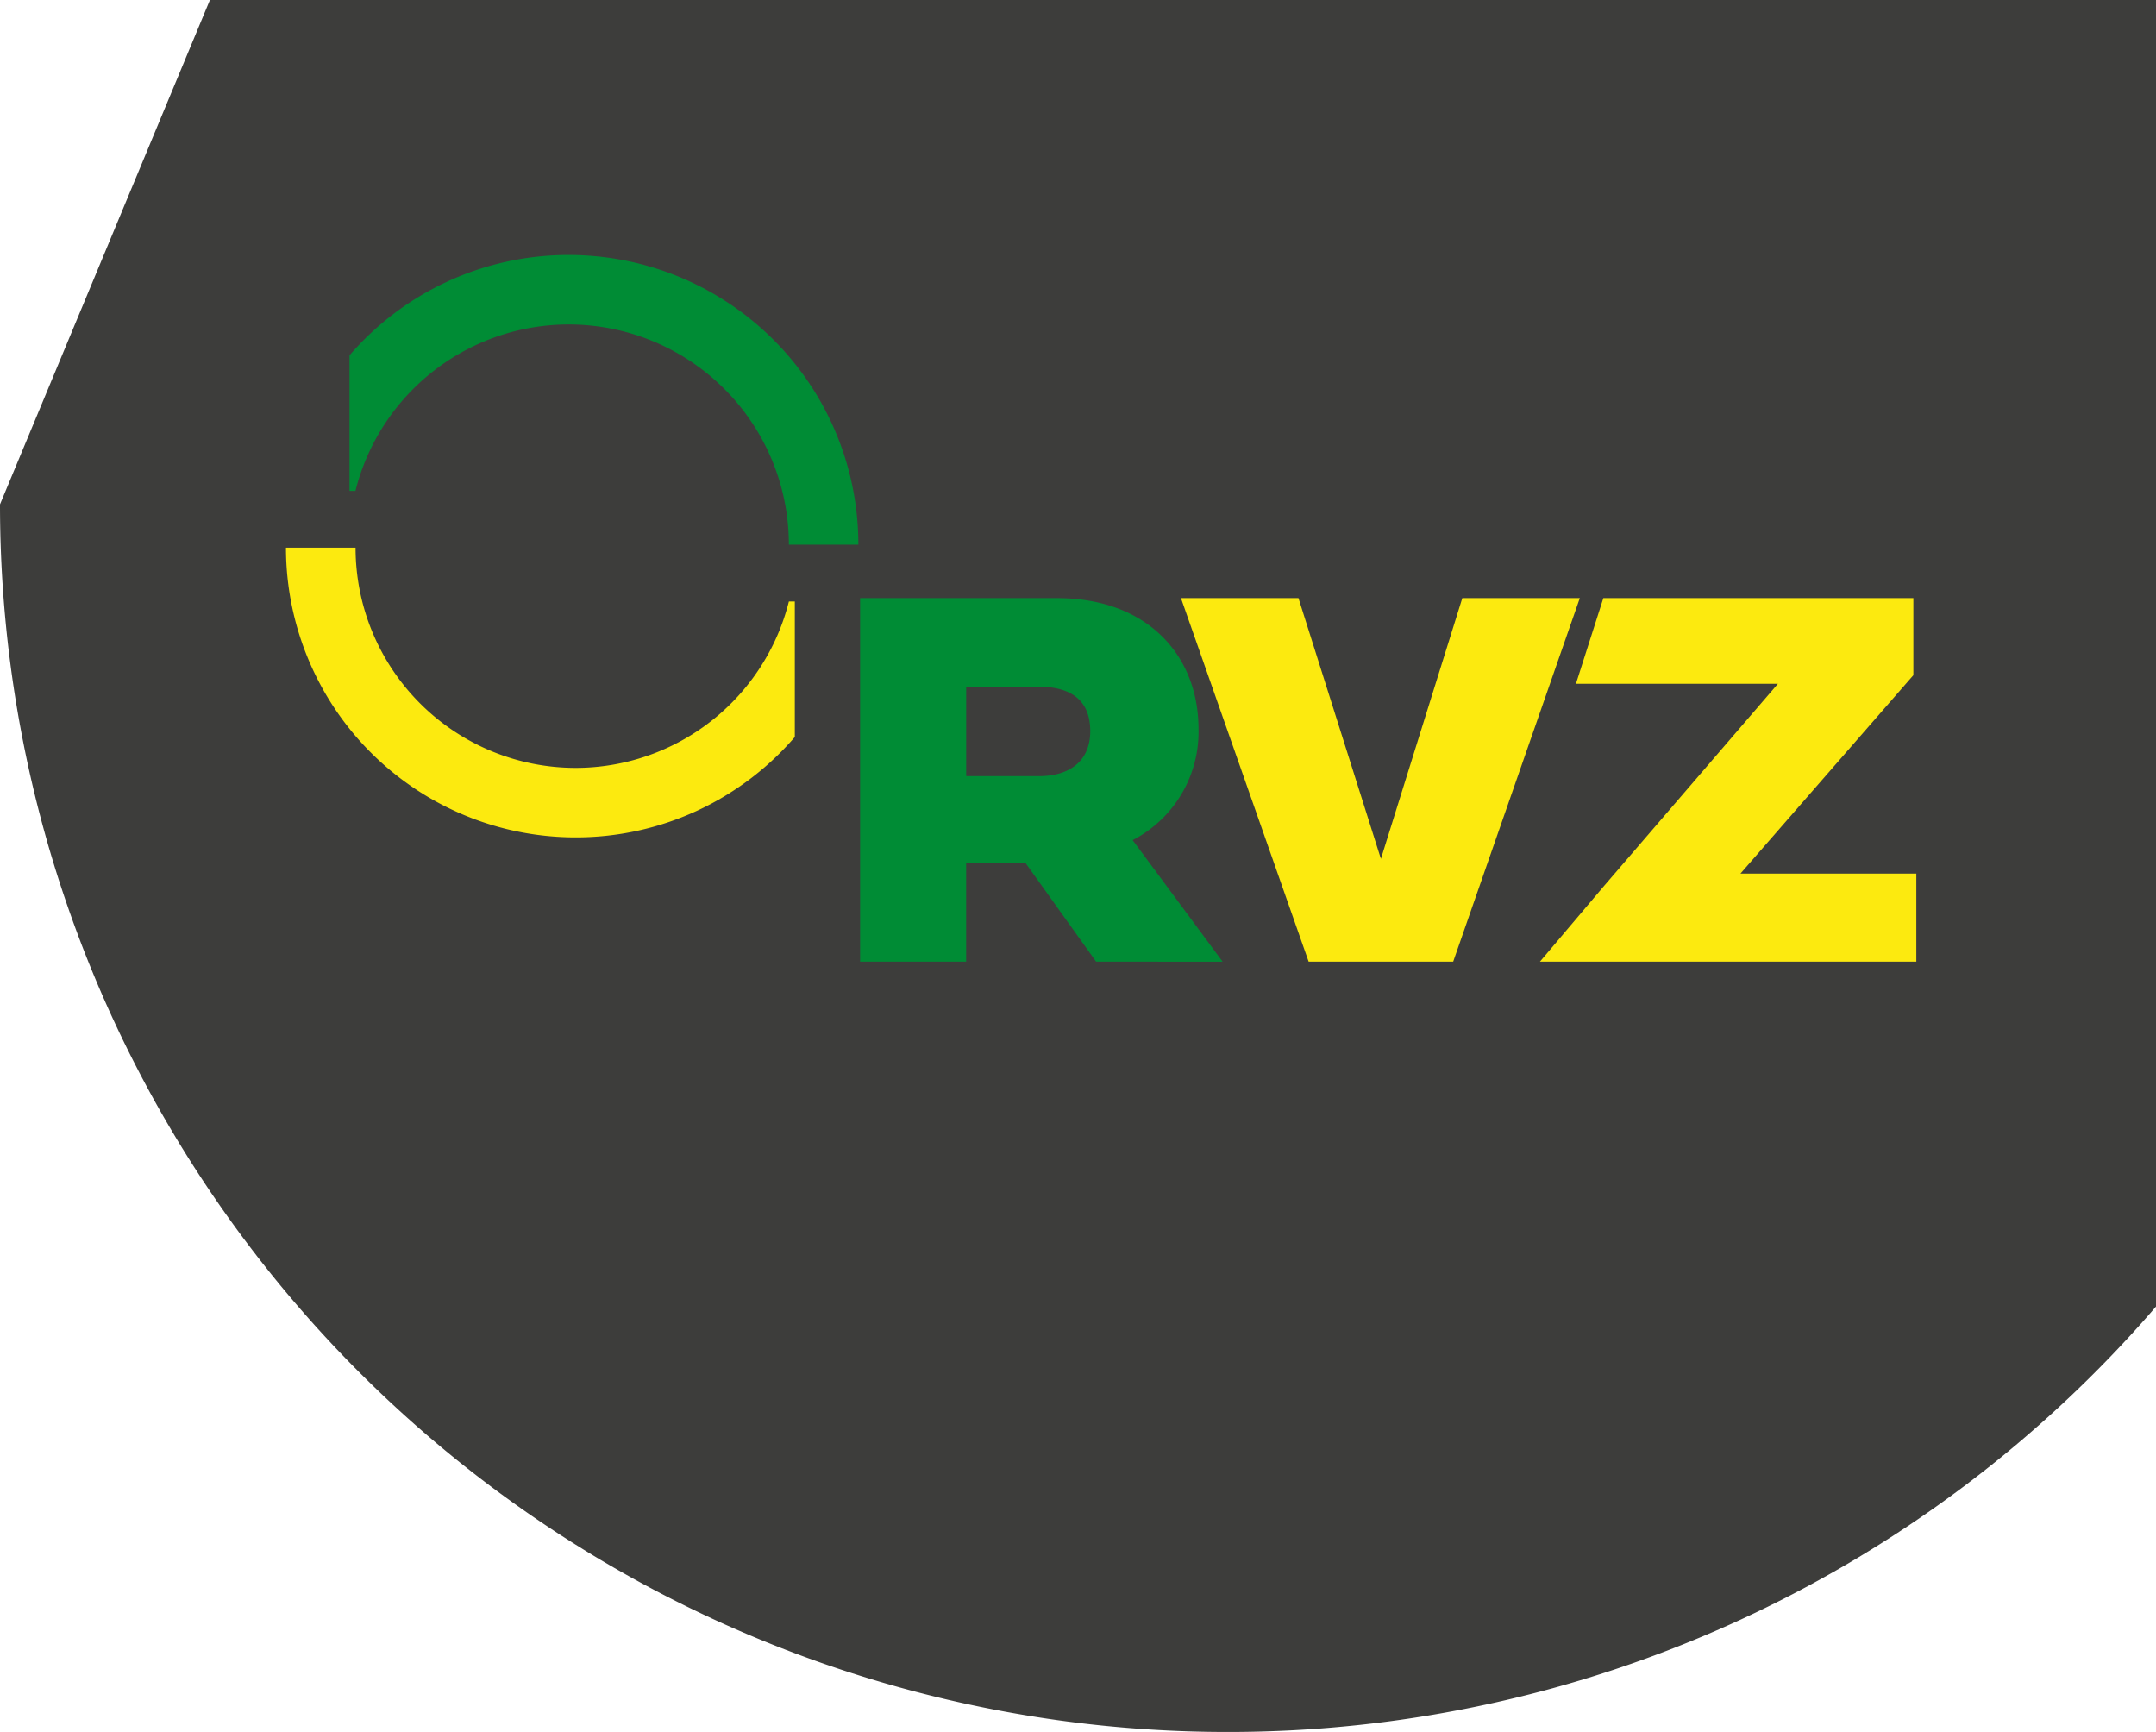 <svg xmlns="http://www.w3.org/2000/svg" xmlns:xlink="http://www.w3.org/1999/xlink" width="195.153" height="156.744" viewBox="0 0 195.153 156.744">
  <defs>
    <clipPath id="clip-path">
      <path id="Pfad_34" data-name="Pfad 34" d="M195.153-389.7H0v156.744H195.153Z" transform="translate(0 389.699)" fill="#3d3d3b"/>
    </clipPath>
  </defs>
  <g id="Gruppe_326" data-name="Gruppe 326" transform="translate(-1724.847)">
    <g id="Gruppe_87" data-name="Gruppe 87" transform="translate(1724.847)">
      <g id="Gruppe_80" data-name="Gruppe 80" clip-path="url(#clip-path)">
        <g id="Gruppe_79" data-name="Gruppe 79" transform="translate(0 0)">
          <path id="Pfad_33" data-name="Pfad 33" d="M-485.193-230.573a111.088,111.088,0,0,0,111.1,111.1,110.8,110.8,0,0,0,84.054-38.5V-276.217H-466.192Z" transform="translate(485.193 276.217)" fill="#3d3d3b"/>
        </g>
      </g>
    </g>
    <g id="RVZ_Logo" transform="translate(1750.732 23.074)">
      <g id="Gruppe_9" data-name="Gruppe 9" transform="translate(0 0)">
        <g id="Gruppe_1" data-name="Gruppe 1" transform="translate(5.753)">
          <path id="Pfad_1" data-name="Pfad 1" d="M-133.4-75.943a26.218,26.218,0,0,0-26.221-26.221,26.152,26.152,0,0,0-19.838,9.086v12.266h.536a19.919,19.919,0,0,1,19.3-15.063,19.93,19.93,0,0,1,19.932,19.932Z" transform="translate(179.458 102.164)" fill="#008c35"/>
        </g>
        <g id="Gruppe_2" data-name="Gruppe 2" transform="translate(0 26.489)">
          <path id="Pfad_2" data-name="Pfad 2" d="M0,0A26.218,26.218,0,0,0,26.221,26.221a26.151,26.151,0,0,0,19.838-9.086V4.869h-.536a19.919,19.919,0,0,1-19.3,15.063A19.929,19.929,0,0,1,6.3,0Z" fill="#fcea0f"/>
        </g>
        <g id="Gruppe_3" data-name="Gruppe 3" transform="translate(51.971 31.054)">
          <path id="Pfad_3" data-name="Pfad 3" d="M-61.863-95.291l-6.4-8.941h-5.362v8.941h-9.6v-32.9h17.816c8.216,0,12.817,5.209,12.817,11.846a11.026,11.026,0,0,1-5.963,10.057l8.144,11Zm-11.759-24.881v8.093h6.579c2.833,0,4.651-1.406,4.651-4.072,0-2.761-1.717-4.021-4.651-4.021Z" transform="translate(83.222 128.192)" fill="#008c35"/>
        </g>
      </g>
      <g id="Gruppe_5" data-name="Gruppe 5" transform="translate(81.011 31.054)">
        <path id="Pfad_5" data-name="Pfad 5" d="M-73.761,0h10.636L-74.587,32.9H-87.672L-99.228,0h10.636l7.463,23.6Z" transform="translate(99.228)" fill="#fcea0f"/>
      </g>
      <g id="Gruppe_6" data-name="Gruppe 6" transform="translate(113.506 31.054)">
        <path id="Pfad_6" data-name="Pfad 6" d="M-16.62,0-19.1,7.753H-.817l-15.8,18.367L-22.358,32.9H11.71v-7.97H-4.208L11.442,6.977V0Z" transform="translate(22.358)" fill="#fcea0f"/>
      </g>
    </g>
  </g>
</svg>
